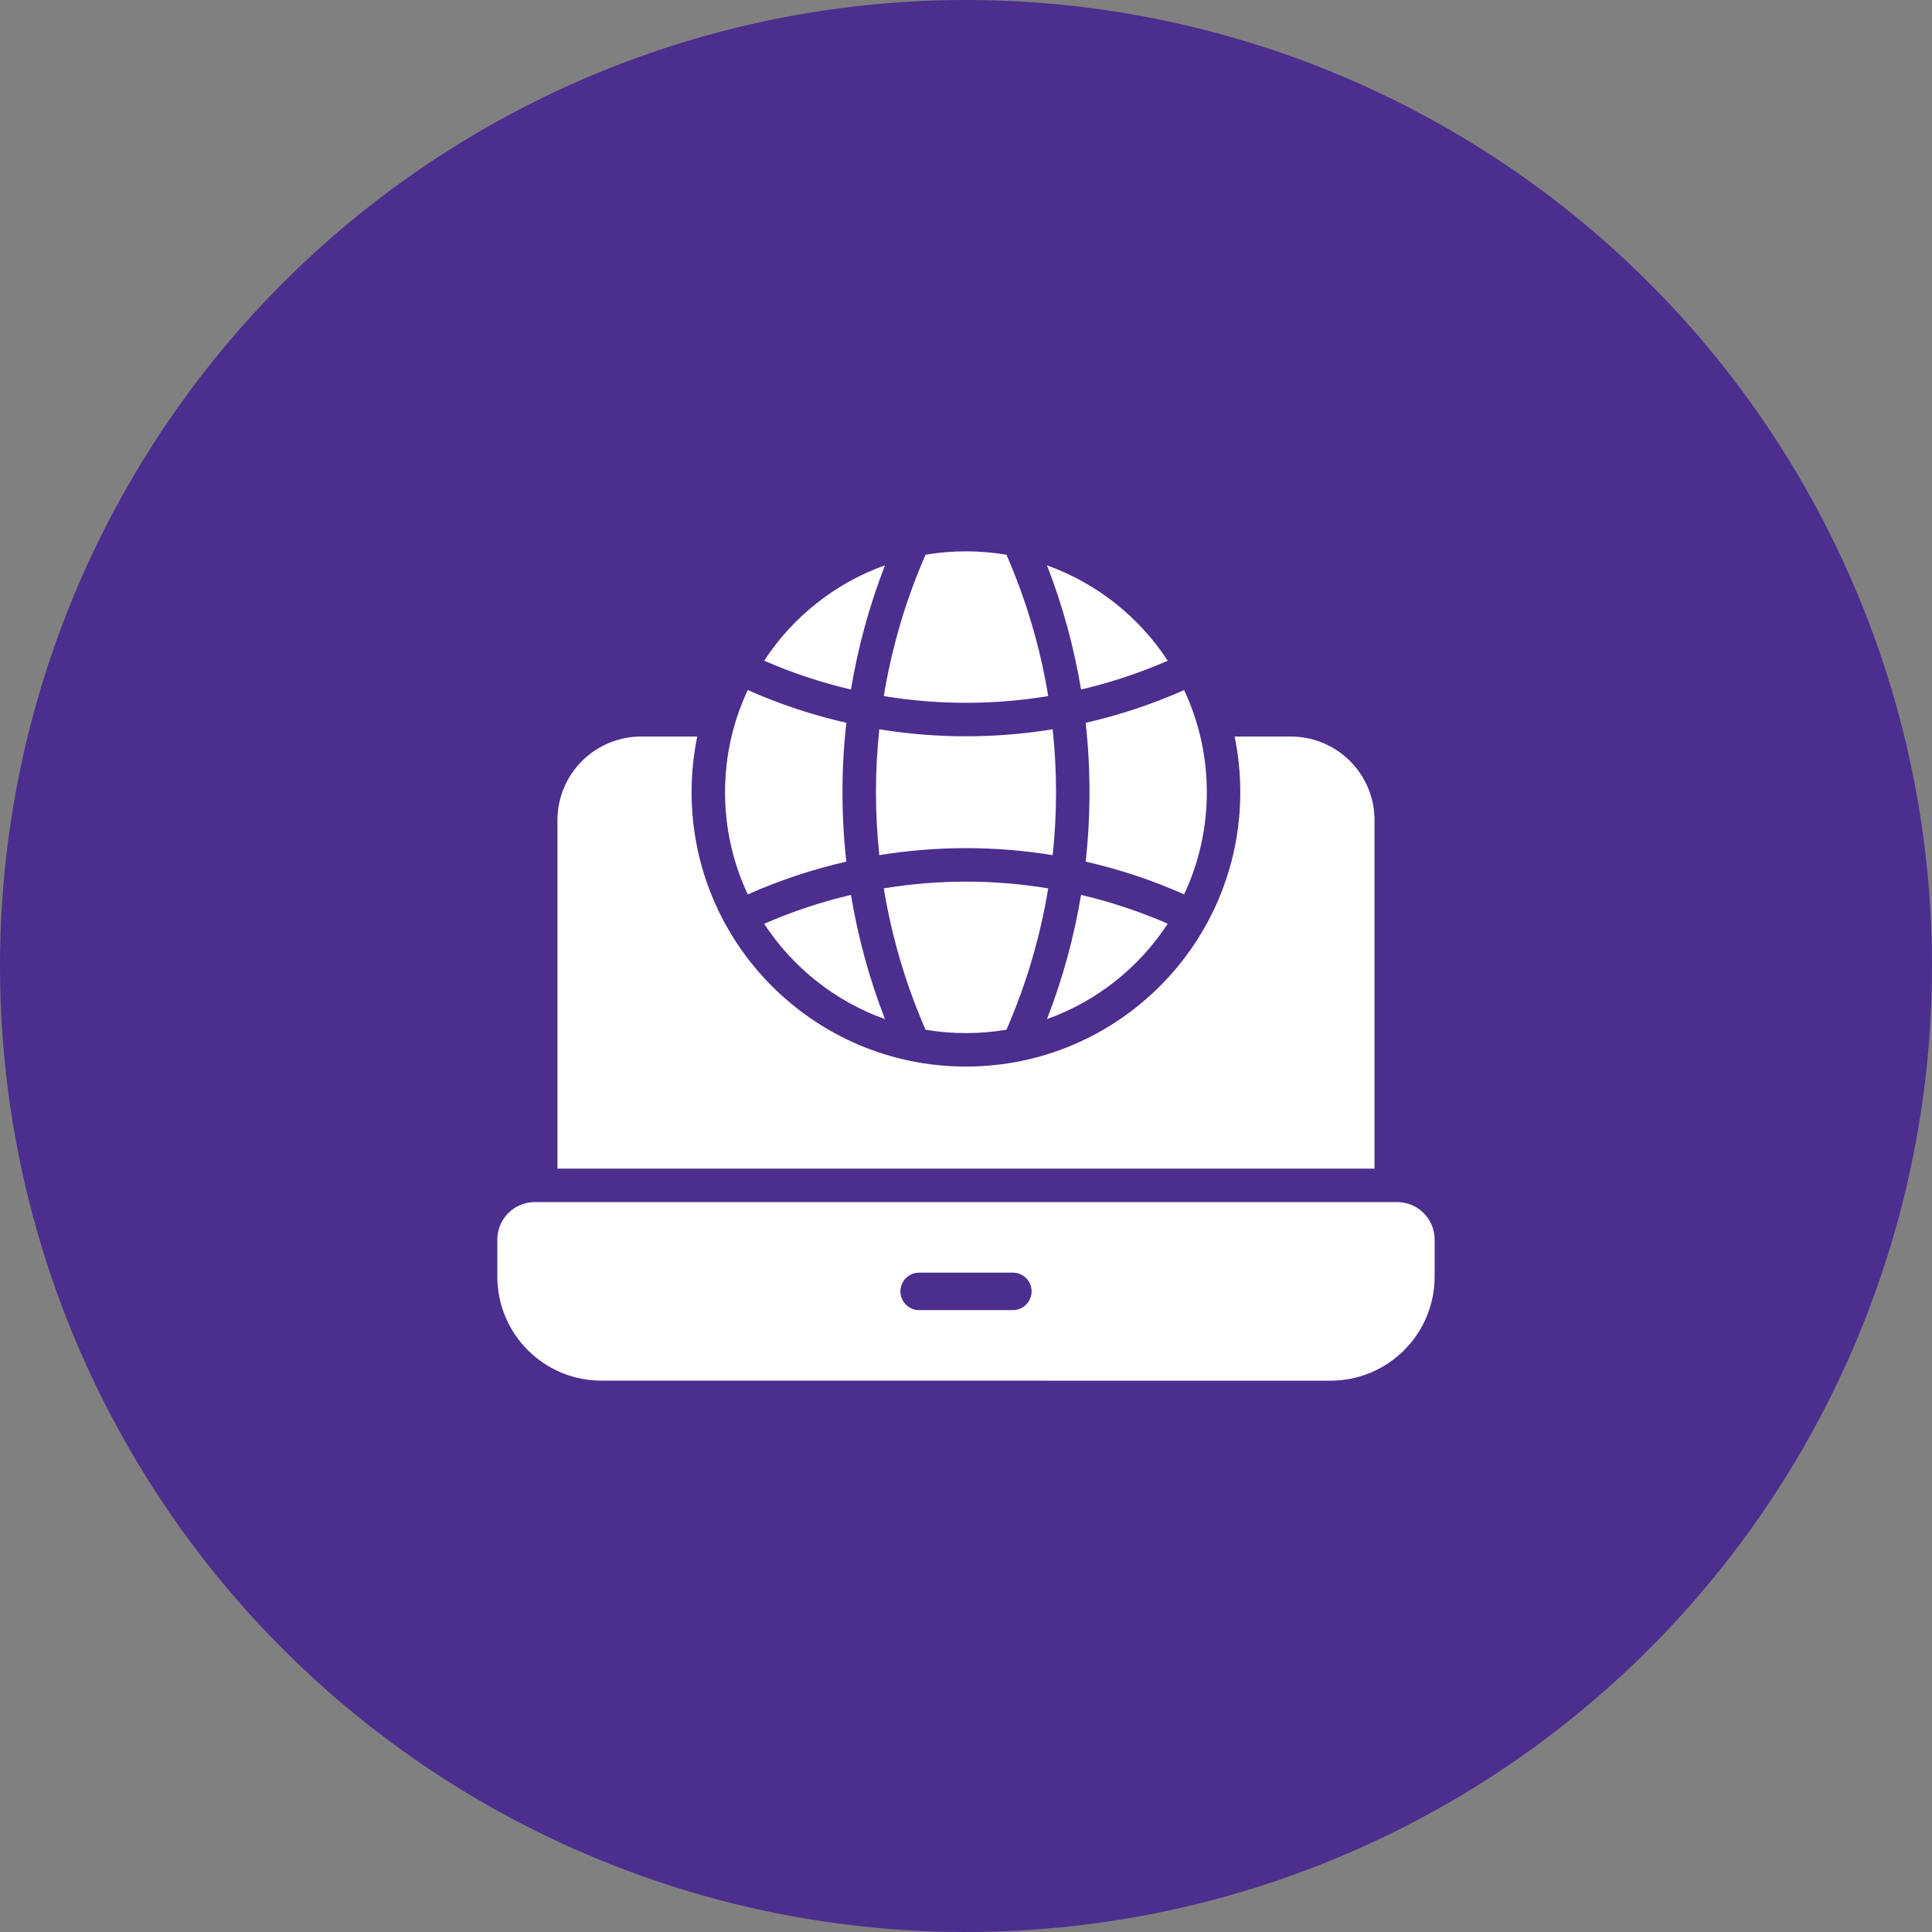 <?xml version="1.0" encoding="UTF-8"?> <svg xmlns="http://www.w3.org/2000/svg" width="60" height="60" viewBox="0 0 60 60" fill="none"><rect x="0" y="0" width="60" height="60" fill="#808080" stroke="none"/><circle cx="30" cy="30" r="30" fill="#4C2E8E"></circle><g clip-path="url(#clip0_1368_303)"><path fill-rule="evenodd" clip-rule="evenodd" d="M43.398 37.332C44.037 37.336 44.554 37.855 44.554 38.496V39.645C44.554 41.43 43.107 42.878 41.321 42.878L18.678 42.877C16.893 42.878 15.445 41.43 15.445 39.645V38.496C15.445 37.853 15.967 37.332 16.609 37.332L43.39 37.331L43.398 37.332ZM28.545 40.687H31.455C31.776 40.687 32.037 40.426 32.037 40.105C32.037 39.783 31.776 39.523 31.455 39.523H28.545C28.224 39.523 27.963 39.783 27.963 40.105C27.963 40.426 28.224 40.687 28.545 40.687ZM21.654 22.874C21.538 23.432 21.478 24.011 21.478 24.603C21.478 29.306 25.295 33.123 29.998 33.123C34.701 33.123 38.518 29.306 38.518 24.603C38.518 24.011 38.458 23.432 38.342 22.874H40.09C40.779 22.874 41.439 23.148 41.926 23.635C42.413 24.122 42.687 24.782 42.687 25.471V36.292H17.312V25.471C17.312 24.782 17.586 24.122 18.073 23.635C18.56 23.148 19.221 22.874 19.91 22.874H21.654ZM27.447 27.589C29.137 27.31 30.863 27.31 32.553 27.589C32.307 29.088 31.875 30.563 31.256 31.978C30.847 32.048 30.427 32.084 29.998 32.084C29.571 32.084 29.152 32.048 28.744 31.979C28.125 30.563 27.693 29.088 27.447 27.589ZM26.427 27.792C26.645 29.103 26.997 30.396 27.484 31.65C25.934 31.097 24.619 30.045 23.732 28.689C24.607 28.306 25.51 28.007 26.427 27.792ZM33.573 27.792C34.489 28.007 35.391 28.305 36.265 28.687C35.379 30.043 34.065 31.095 32.516 31.649C33.003 30.395 33.355 29.102 33.573 27.792ZM23.223 21.43C24.215 21.871 25.241 22.21 26.284 22.448C26.124 23.88 26.124 25.326 26.284 26.758C25.241 26.996 24.215 27.336 23.223 27.777C22.77 26.813 22.517 25.737 22.517 24.603C22.517 23.469 22.77 22.393 23.223 21.43ZM36.774 21.431C37.226 22.394 37.479 23.47 37.479 24.603C37.479 25.737 37.226 26.812 36.774 27.775C35.782 27.335 34.758 26.996 33.716 26.758C33.875 25.326 33.875 23.88 33.716 22.448C34.758 22.21 35.782 21.872 36.774 21.431ZM32.692 22.648C32.831 23.948 32.831 25.259 32.692 26.558C30.909 26.267 29.09 26.267 27.308 26.558C27.169 25.259 27.169 23.948 27.308 22.648C29.09 22.939 30.909 22.939 32.692 22.648ZM27.447 21.618C27.693 20.119 28.125 18.643 28.744 17.227C29.152 17.158 29.571 17.122 29.998 17.122C30.427 17.122 30.847 17.159 31.256 17.228C31.875 18.644 32.307 20.119 32.553 21.618C30.863 21.896 29.137 21.896 27.447 21.618ZM33.573 21.414C33.355 20.104 33.003 18.811 32.516 17.558C34.065 18.112 35.379 19.163 36.265 20.519C35.391 20.901 34.489 21.199 33.573 21.414ZM23.732 20.518C24.619 19.161 25.934 18.11 27.484 17.556C26.997 18.81 26.645 20.104 26.427 21.414C25.51 21.199 24.608 20.901 23.732 20.518Z" fill="white"></path></g><defs><clipPath id="clip0_1368_303"><rect width="30" height="30" fill="white" transform="translate(15 15)"></rect></clipPath></defs></svg> 